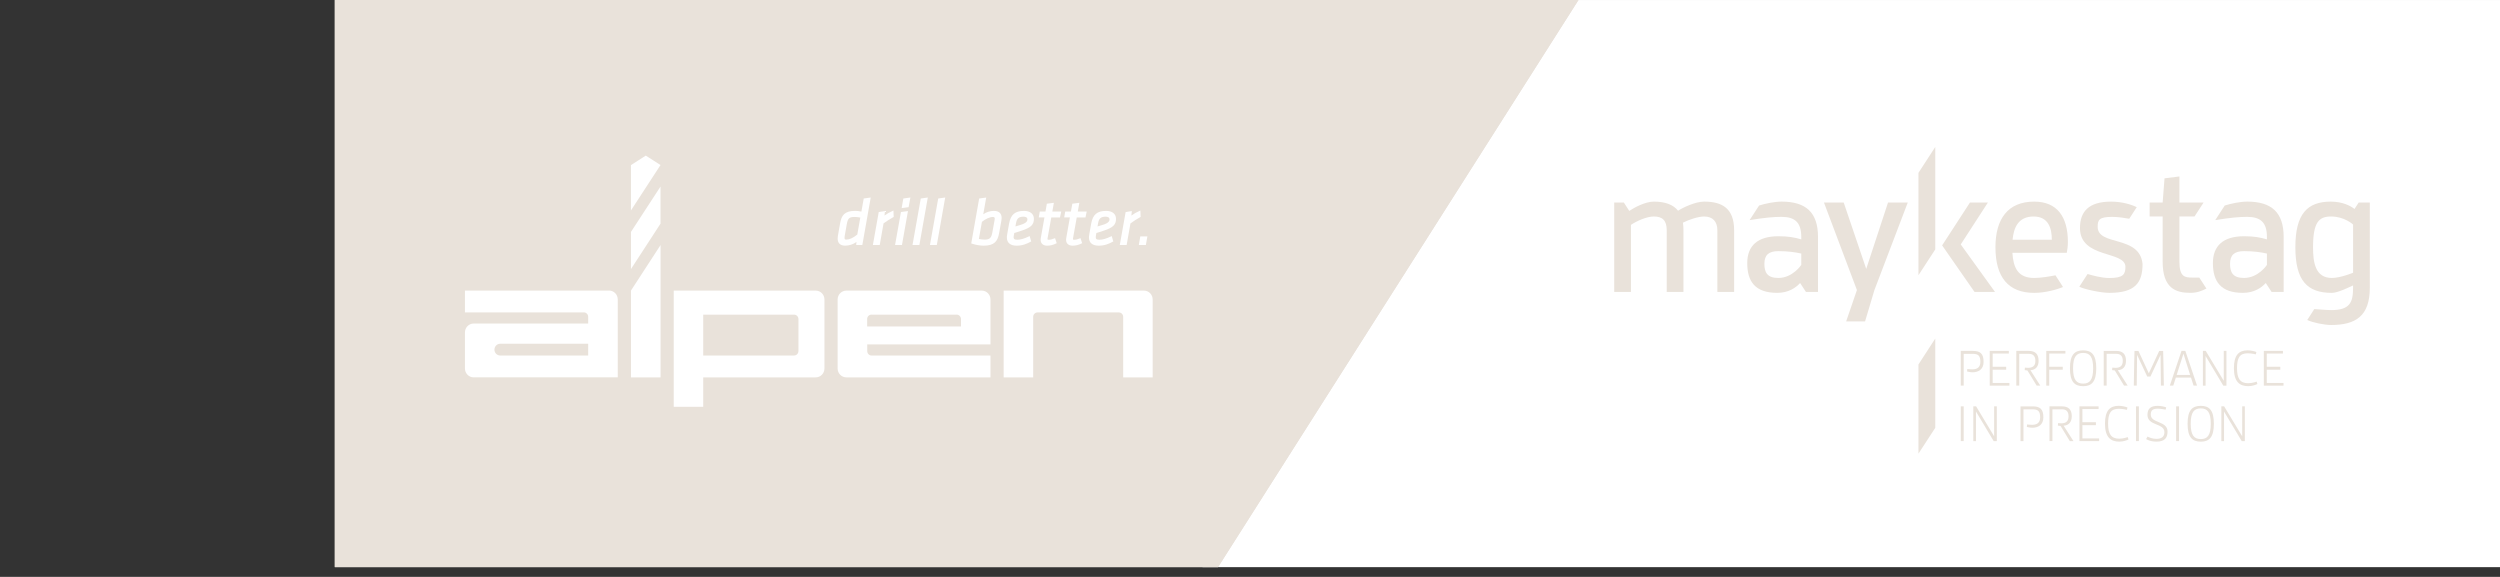 <?xml version="1.0" encoding="UTF-8"?><svg id="a" xmlns="http://www.w3.org/2000/svg" width="59.924mm" height="13.827mm" xmlns:xlink="http://www.w3.org/1999/xlink" viewBox="0 0 169.863 39.193"><rect x="0" y="0" width="169.863" height="39.193" fill="#333333" stroke="none"/><defs><clipPath id="b"><rect y="0" width="169.861" height="39.193" fill="none"/></clipPath><clipPath id="c"><rect y="0" width="169.861" height="39.193" fill="none"/></clipPath><clipPath id="d"><rect y="0" width="169.861" height="39.193" fill="none"/></clipPath><clipPath id="e"><rect y="0" width="169.861" height="39.193" fill="none"/></clipPath><clipPath id="f"><rect y="0" width="169.861" height="39.193" fill="none"/></clipPath><clipPath id="g"><rect y="0" width="169.861" height="39.193" fill="none"/></clipPath><clipPath id="h"><rect y="0" width="169.861" height="39.193" fill="none"/></clipPath><clipPath id="i"><rect y="0" width="169.861" height="39.193" fill="none"/></clipPath><clipPath id="j"><rect y="0" width="169.861" height="39.193" fill="none"/></clipPath><clipPath id="k"><rect y="0" width="169.861" height="39.193" fill="none"/></clipPath><clipPath id="l"><rect y="0" width="169.861" height="39.193" fill="none"/></clipPath><clipPath id="m"><polygon points="22.747 0 22.747 38.534 82.758 38.534 107.249 0 22.747 0" fill="#e9e2da"/></clipPath><clipPath id="n"><rect y="0" width="169.861" height="39.193" fill="none"/></clipPath><clipPath id="o"><rect y="0" width="169.861" height="39.193" fill="none"/></clipPath><clipPath id="p"><rect y="0" width="169.861" height="39.193" fill="none"/></clipPath></defs><rect x="81.705" y="0" width="88.158" height="38.534" fill="#fff"/><g clip-path="url(#b)"><path d="M115.787,13.698c-.596,0-1.442.405-1.771.619-.316-.403-.86-.619-1.644-.619-.596,0-1.353.418-1.671.632l-.368-.569h-.655v6.072h1.137v-4.555c.393-.266,1.076-.569,1.558-.569.582,0,.873.266.873.937v4.187h1.137v-4.187c0-.191-.011-.355-.036-.518.43-.216,1.051-.418,1.442-.418.582,0,.898.341.898.937v4.187h1.139v-4.187c0-1.48-.798-1.949-2.038-1.949" fill="#e9e2da"/></g><polygon points="126.801 18.27 125.271 13.761 123.929 13.761 126.169 19.707 125.437 21.838 126.722 21.838 127.358 19.707 129.623 13.761 128.282 13.761 126.801 18.27" fill="#e9e2da"/><g clip-path="url(#c)"><path d="M159.88,18.53s-.848.355-1.442.355c-1.139,0-1.278-1.076-1.278-2.088,0-1.733.418-2.088,1.228-2.088.91,0,1.492.544,1.492.544v3.277ZM160.26,13.761s-.123.189-.282.437c-.284-.223-.823-.5-1.615-.5-1.583,0-2.404.823-2.404,3.1s.81,3.1,2.479,3.1c.391,0,1.076-.341,1.442-.505v.159c0,1.012-.227,1.517-1.492,1.517-.273,0-1.142-.07-1.142-.07l-.478.741c.352.177,1.164.341,1.619.341,1.669,0,2.631-.607,2.631-2.529v-5.79h-.76Z" fill="#e9e2da"/><path d="M136.745,16.29c.075-.81.377-1.58,1.428-1.58,1.001,0,1.239.785,1.239,1.58h-2.667ZM138.212,13.698c-1.785,0-2.631,1.176-2.631,3.1,0,2.049.885,3.1,2.631,3.1.785,0,1.58-.241,1.949-.391l-.009-.039-.493-.762c-.368.073-.998.18-1.446.18-1.114,0-1.417-.707-1.48-1.708h3.695c.036-.191.075-.455.075-.735,0-1.719-.735-2.745-2.29-2.745" fill="#e9e2da"/></g><polygon points="131.489 9.99 130.35 11.743 130.35 18.699 131.492 16.944 131.492 9.987 131.489 9.99" fill="#e9e2da"/><polygon points="135.067 13.761 133.848 13.761 131.958 16.672 134.159 19.835 135.551 19.835 133.223 16.608 135.067 13.761" fill="#e9e2da"/><g clip-path="url(#d)"><path d="M142.527,15.406c0-.468.1-.671.987-.671.412,0,.878.075,1.158.127l.509-.787c-.355-.175-.998-.377-1.742-.377-1.544,0-2.115.696-2.115,1.797,0,2.088,3.088,1.53,3.088,2.631,0,.507-.139.762-1.089.762-.541,0-1.142-.175-1.483-.271l-.562.864c.357.177,1.464.416,2.044.416,1.735,0,2.254-.671,2.254-1.96-.193-1.992-3.05-1.189-3.05-2.531" fill="#e9e2da"/><path d="M148.941,18.859c-.507,0-.86-.064-.86-1.076v-3.075h1.026l.616-.948h-1.642v-1.771l-1.012.127-.127,1.644h-.885v.948h.885v3.075c0,1.797.885,2.113,1.872,2.113.455,0,.746-.114,1.101-.291l-.484-.746h-.489Z" fill="#e9e2da"/><path d="M154.027,17.998s-.582.887-1.558.887c-.771,0-.948-.393-.948-.962,0-.594.291-.86.948-.86s1.164.075,1.558.164v.771ZM152.686,13.698c-.471,0-1.087.127-1.526.266l-.644.991c1.037-.168,1.626-.221,2.169-.221.923,0,1.342.393,1.342,1.367v.164c-.457-.139-.898-.214-1.558-.214-1.403,0-2.113.644-2.113,1.822,0,1.253.532,2.024,2.038,2.024.773,0,1.271-.355,1.553-.669l.396.605h.821v-3.732c0-1.658-.81-2.404-2.479-2.404" fill="#e9e2da"/><path d="M122.388,17.998s-.582.887-1.558.887c-.771,0-.948-.393-.948-.962,0-.594.291-.86.948-.86s1.164.075,1.558.164v.771ZM121.047,13.698c-.471,0-1.085.127-1.526.266l-.644.991c1.037-.168,1.626-.221,2.169-.221.923,0,1.342.393,1.342,1.367v.164c-.457-.139-.898-.214-1.558-.214-1.403,0-2.113.644-2.113,1.822,0,1.253.532,2.024,2.038,2.024.773,0,1.271-.355,1.553-.669l.396.605h.821v-3.732c0-1.658-.81-2.404-2.479-2.404" fill="#e9e2da"/></g><polygon points="131.489 23.006 130.35 24.762 130.35 30.822 131.492 29.067 131.492 23.006 131.489 23.006" fill="#e9e2da"/><g clip-path="url(#e)"><path d="M134.775,24.582c0-.564-.232-.741-.737-.741h-.814v2.36h.2v-2.16h.609c.382,0,.523.127.523.546,0,.377-.227.507-.541.507-.123,0-.35-.02-.35-.02-.009.039-.011.118-.011.166,0,0,.216.055.362.055.393,0,.76-.182.76-.712" fill="#e9e2da"/></g><polygon points="135.192 23.841 135.192 26.202 136.529 26.202 136.529 26.02 135.392 26.02 135.392 25.119 136.31 25.119 136.31 24.919 135.392 24.919 135.392 24.021 136.49 24.021 136.49 23.841 135.192 23.841" fill="#e9e2da"/><g clip-path="url(#f)"><path d="M137.199,24.04h.65c.28,0,.446.139.446.48,0,.352-.196.471-.505.471-.05,0-.207-.014-.207-.014-.007.036-.014.13-.014.171l.184.023.63,1.03h.246l-.671-1.048c.352-.018.555-.252.555-.632,0-.475-.232-.68-.671-.68h-.844v2.36h.2v-2.16Z" fill="#e9e2da"/></g><polygon points="139.035 23.841 139.035 26.202 139.235 26.202 139.235 25.119 140.154 25.119 140.154 24.919 139.235 24.919 139.235 24.021 140.334 24.021 140.334 23.841 139.035 23.841" fill="#e9e2da"/><g clip-path="url(#g)"><path d="M141.544,26.063c-.45,0-.689-.243-.689-1.042s.239-1.042.689-1.042c.437,0,.675.243.675,1.042s-.239,1.042-.675,1.042M141.544,23.805c-.589,0-.901.3-.901,1.217s.312,1.217.901,1.217c.573,0,.887-.302.887-1.217s-.314-1.217-.887-1.217" fill="#e9e2da"/><path d="M144.452,24.52c0-.475-.232-.678-.671-.678h-.844v2.358h.2v-2.16h.65c.28,0,.446.139.446.48,0,.352-.196.473-.505.473-.05,0-.207-.016-.207-.016-.007.036-.014.13-.014.171l.184.023.628,1.03h.248l-.671-1.048c.352-.018.555-.25.555-.632" fill="#e9e2da"/><path d="M146.111,25.584l.689-1.474s.016,1.183.023,2.09h.2c-.009-.907-.048-2.358-.048-2.358h-.266l-.707,1.521-.707-1.521h-.266s-.039,1.451-.048,2.358h.2c.007-.907.023-2.09.023-2.09l.689,1.474h.218Z" fill="#e9e2da"/></g><path d="M148.355,24.026l.455,1.449h-.916l.462-1.449ZM148.223,23.841l-.794,2.36h.234l.175-.546h1.03l.175.546h.236l-.796-2.36h-.262Z" fill="#e9e2da"/><polygon points="151.094 23.841 151.094 25.874 149.868 23.841 149.677 23.841 149.677 26.202 149.859 26.202 149.859 24.189 151.062 26.202 151.276 26.202 151.276 23.841 151.094 23.841" fill="#e9e2da"/><g clip-path="url(#h)"><path d="M152.757,26.038c-.559,0-.762-.327-.762-1.017s.166-1.017.725-1.017c.273,0,.553.073.553.073l.036-.159c-.102-.052-.387-.114-.589-.114-.589,0-.937.302-.937,1.217s.384,1.217.973,1.217c.275,0,.523-.096.623-.146l-.052-.164s-.277.109-.571.109" fill="#e9e2da"/></g><polygon points="153.816 23.841 153.816 26.202 155.153 26.202 155.153 26.02 154.016 26.02 154.016 25.119 154.935 25.119 154.935 24.919 154.016 24.919 154.016 24.021 155.115 24.021 155.115 23.841 153.816 23.841" fill="#e9e2da"/><rect x="133.226" y="27.609" width=".198" height="2.36" fill="#e9e2da"/><polygon points="135.492 27.609 135.492 29.645 134.267 27.609 134.076 27.609 134.076 29.97 134.258 29.97 134.258 27.96 135.461 29.97 135.674 29.97 135.674 27.609 135.492 27.609" fill="#e9e2da"/><g clip-path="url(#i)"><path d="M138.099,27.61h-.814v2.36h.2v-2.16h.612c.38,0,.521.127.521.544,0,.377-.227.509-.539.509-.125,0-.352-.023-.352-.023-.009.041-.011.121-.011.168,0,0,.218.055.364.055.391,0,.757-.182.757-.712,0-.564-.232-.741-.737-.741" fill="#e9e2da"/><path d="M140.767,28.289c0-.475-.232-.68-.671-.68h-.844v2.36h.2v-2.16h.65c.28,0,.446.139.446.48,0,.352-.196.473-.505.473-.05,0-.207-.016-.207-.016-.007.036-.014.132-.014.171l.184.023.628,1.03h.248l-.671-1.048c.352-.018.555-.25.555-.632" fill="#e9e2da"/></g><polygon points="141.289 27.609 141.289 29.97 142.626 29.97 142.626 29.788 141.489 29.788 141.489 28.887 142.407 28.887 142.407 28.687 141.489 28.687 141.489 27.791 142.589 27.791 142.589 27.609 141.289 27.609" fill="#e9e2da"/><g clip-path="url(#j)"><path d="M143.997,29.807c-.559,0-.762-.327-.762-1.017s.166-1.017.725-1.017c.273,0,.553.073.553.073l.036-.159c-.102-.052-.384-.114-.589-.114-.589,0-.937.302-.937,1.217s.384,1.217.973,1.217c.275,0,.523-.096.625-.146l-.055-.164s-.277.109-.571.109" fill="#e9e2da"/></g><rect x="145.13" y="27.609" width=".198" height="2.36" fill="#e9e2da"/><g clip-path="url(#k)"><path d="M146.135,28.173c0-.327.168-.407.493-.407.193,0,.516.066.516.066l.039-.152c-.1-.05-.371-.105-.573-.105-.478,0-.7.184-.7.616,0,.76,1.151.537,1.151,1.173,0,.293-.177.453-.541.453-.268,0-.471-.086-.605-.155l-.096.171s.255.173.7.173c.584,0,.755-.28.755-.689,0-.732-1.139-.546-1.139-1.144" fill="#e9e2da"/></g><rect x="147.857" y="27.609" width=".198" height="2.36" fill="#e9e2da"/><g clip-path="url(#l)"><path d="M149.537,29.832c-.45,0-.689-.243-.689-1.042s.239-1.042.689-1.042c.434,0,.675.243.675,1.042s-.241,1.042-.675,1.042M149.537,27.574c-.589,0-.901.302-.901,1.217s.312,1.217.901,1.217c.573,0,.885-.302.885-1.217s-.312-1.217-.885-1.217" fill="#e9e2da"/></g><polygon points="152.347 27.609 152.347 29.645 151.119 27.609 150.93 27.609 150.93 29.97 151.112 29.97 151.112 27.96 152.315 29.97 152.526 29.97 152.526 27.609 152.347 27.609" fill="#e9e2da"/><polygon points="22.747 0 22.747 38.534 82.758 38.534 107.249 0 22.747 0" fill="#e9e2da"/><g clip-path="url(#m)"><rect x="22.747" width="84.502" height="38.534" fill="#e9e2da"/></g><g clip-path="url(#n)"><path d="M77.727,19.744h-9.533v5.897h2.006v-4.114c0-.166.134-.3.293-.3h5.526c.164,0,.296.134.296.3v4.114h2.003v-5.292c0-.334-.266-.605-.591-.605" fill="#fff"/><path d="M41.383,19.741s-.002.002-.002.002h-9.79v1.48h8.077c.164,0,.296.136.296.302v.457h-7.782c-.327,0-.591.271-.591.607v2.445c0,.334.264.605.591.605h9.792v-5.292c0-.334-.264-.607-.591-.607M39.964,24.155h-5.976c-.211,0-.382-.168-.393-.38v-.02c0-.221.175-.4.393-.4h5.976v.8Z" fill="#fff"/><path d="M55.444,19.745v-.002h-9.667v7.898h2.003v-2.001h7.643c.33,0,.594-.271.594-.605v-4.687c0-.327-.255-.594-.573-.603M47.78,24.155v-2.777h6.176c.161,0,.293.134.293.3h.002v2.174h-.002c0,.168-.132.302-.293.302h-6.176Z" fill="#fff"/><path d="M59.216,24.156h0c-.161-.002-.291-.136-.291-.302v-.453h8.373v-3.05c0-.332-.257-.598-.578-.607h-9.214c-.327,0-.594.273-.594.607,0,.005.002.007.002.011h-.002v4.673c0,.334.266.605.594.605h9.792v-1.485h-8.082ZM58.918,21.679v-.005c.002-.166.132-.298.296-.298l.002.002h5.781s.002-.002.002-.002c.164,0,.296.136.296.302v.503h-6.376v-.503Z" fill="#fff"/></g><polygon points="42.871 15.757 42.871 18.281 44.879 15.195 44.879 12.674 42.871 15.757" fill="#fff"/><polygon points="42.869 11.218 42.869 14.299 44.879 11.213 43.877 10.572 42.869 11.218" fill="#fff"/><polygon points="42.871 19.742 42.871 21.827 42.871 25.641 44.882 25.641 44.882 16.649 42.871 19.742" fill="#fff"/><g clip-path="url(#o)"><path d="M58.527,14.375c-.146-.032-.291-.048-.418-.048-.735,0-.932.309-1.028.844l-.152.862c-.009.055-.014.134-.014.177,0,.309.18.48.505.48.275,0,.546-.086.773-.25l-.018.207h.416l.571-3.227-.475.066-.159.889ZM57.51,16.279c-.109,0-.127-.036-.127-.118,0-.036.005-.08.011-.13l.141-.794c.073-.409.168-.496.532-.496.1,0,.268.016.387.041l-.205,1.155c-.284.23-.528.341-.739.341" fill="#fff"/><path d="M60.643,14.332c-.191.082-.382.191-.546.314l.034-.309-.425.068-.398,2.242h.466l.259-1.471c.23-.166.446-.305.664-.423l.025-.014-.016-.434-.064.027Z" fill="#fff"/></g><polygon points="61.215 14.404 60.815 16.647 61.284 16.647 61.693 14.336 61.215 14.404" fill="#fff"/><polygon points="61.377 13.487 61.263 14.138 61.736 14.076 61.857 13.419 61.377 13.487" fill="#fff"/><polygon points="62.562 13.487 62 16.648 62.467 16.648 63.04 13.419 62.562 13.487" fill="#fff"/><polygon points="63.747 13.487 63.185 16.648 63.652 16.648 64.222 13.419 63.747 13.487" fill="#fff"/><g clip-path="url(#p)"><path d="M67.545,14.328c-.271,0-.514.075-.737.23l.2-1.137-.478.066-.539,3.05.039.014c.28.098.605.141.803.141.748,0,.957-.323,1.051-.848l.155-.855c.009-.059.018-.121.018-.177,0-.312-.182-.482-.512-.482M66.897,16.279c-.118,0-.266-.018-.387-.045l.207-1.162c.239-.198.534-.33.737-.33.111,0,.134.039.134.114,0,.03-.009.07-.014.114l-.146.807c-.068.393-.184.503-.532.503" fill="#fff"/><path d="M69.576,14.329c-.609,0-.903.25-1.014.866l-.13.735c-.018.093-.02.171-.02.209,0,.355.237.553.664.553.407,0,.712-.136.955-.271l.034-.018-.107-.364-.052.025c-.307.148-.569.225-.78.225-.234,0-.255-.082-.255-.173,0-.018,0-.045.009-.091l.036-.196.105-.03c.114-.036.211-.066.407-.132.623-.207.821-.403.821-.8,0-.334-.257-.539-.673-.539M69.549,14.722c.098,0,.259.025.259.186,0,.1-.05.25-.484.377l-.223.068c-.039.011-.073.023-.107.032l.039-.225c.059-.323.193-.439.516-.439" fill="#fff"/><path d="M71.606,13.779l-.478.061-.093.532h-.387l-.07.4h.387l-.25,1.417c-.009.052-.009.089-.009.107,0,.243.168.396.441.396.211,0,.407-.048.616-.152l.036-.018-.114-.343-.048.02c-.139.061-.266.091-.387.091-.08,0-.08-.025-.08-.048,0-.011,0-.018.005-.041l.255-1.428h.591l.084-.4h-.605l.105-.594Z" fill="#fff"/><path d="M73.335,13.779l-.475.061-.096.532h-.387l-.07.4h.387l-.25,1.417c-.009.052-.009.089-.009.107,0,.243.168.396.441.396.211,0,.407-.048.616-.152l.036-.018-.116-.343-.045.02c-.139.061-.264.091-.387.091-.077,0-.077-.025-.077-.048,0-.011,0-.018.002-.041l.255-1.428h.594l.082-.4h-.605l.105-.594Z" fill="#fff"/><path d="M75.154,14.329c-.609,0-.903.25-1.014.866l-.13.735c-.018.091-.02.171-.02.209,0,.355.237.553.664.553.407,0,.712-.136.955-.271l.034-.018-.107-.364-.052.025c-.307.148-.569.225-.78.225-.234,0-.252-.082-.252-.173,0-.018,0-.045.007-.091l.034-.196.107-.03c.114-.036.211-.066.407-.132.623-.207.821-.403.821-.8,0-.334-.257-.539-.673-.539M75.127,14.722c.096,0,.259.025.259.186,0,.1-.05.25-.482.377l-.225.068c-.041.011-.073.023-.107.032l.039-.225c.059-.323.193-.439.516-.439" fill="#fff"/><path d="M77.499,14.739l-.016-.434-.064.027c-.193.082-.382.191-.548.314l.034-.309-.423.07-.398,2.24h.466l.259-1.469c.227-.168.446-.307.664-.425l.025-.014Z" fill="#fff"/></g><polygon points="77.478 16.06 77.378 16.647 77.856 16.647 77.96 16.06 77.478 16.06" fill="#fff"/></svg>